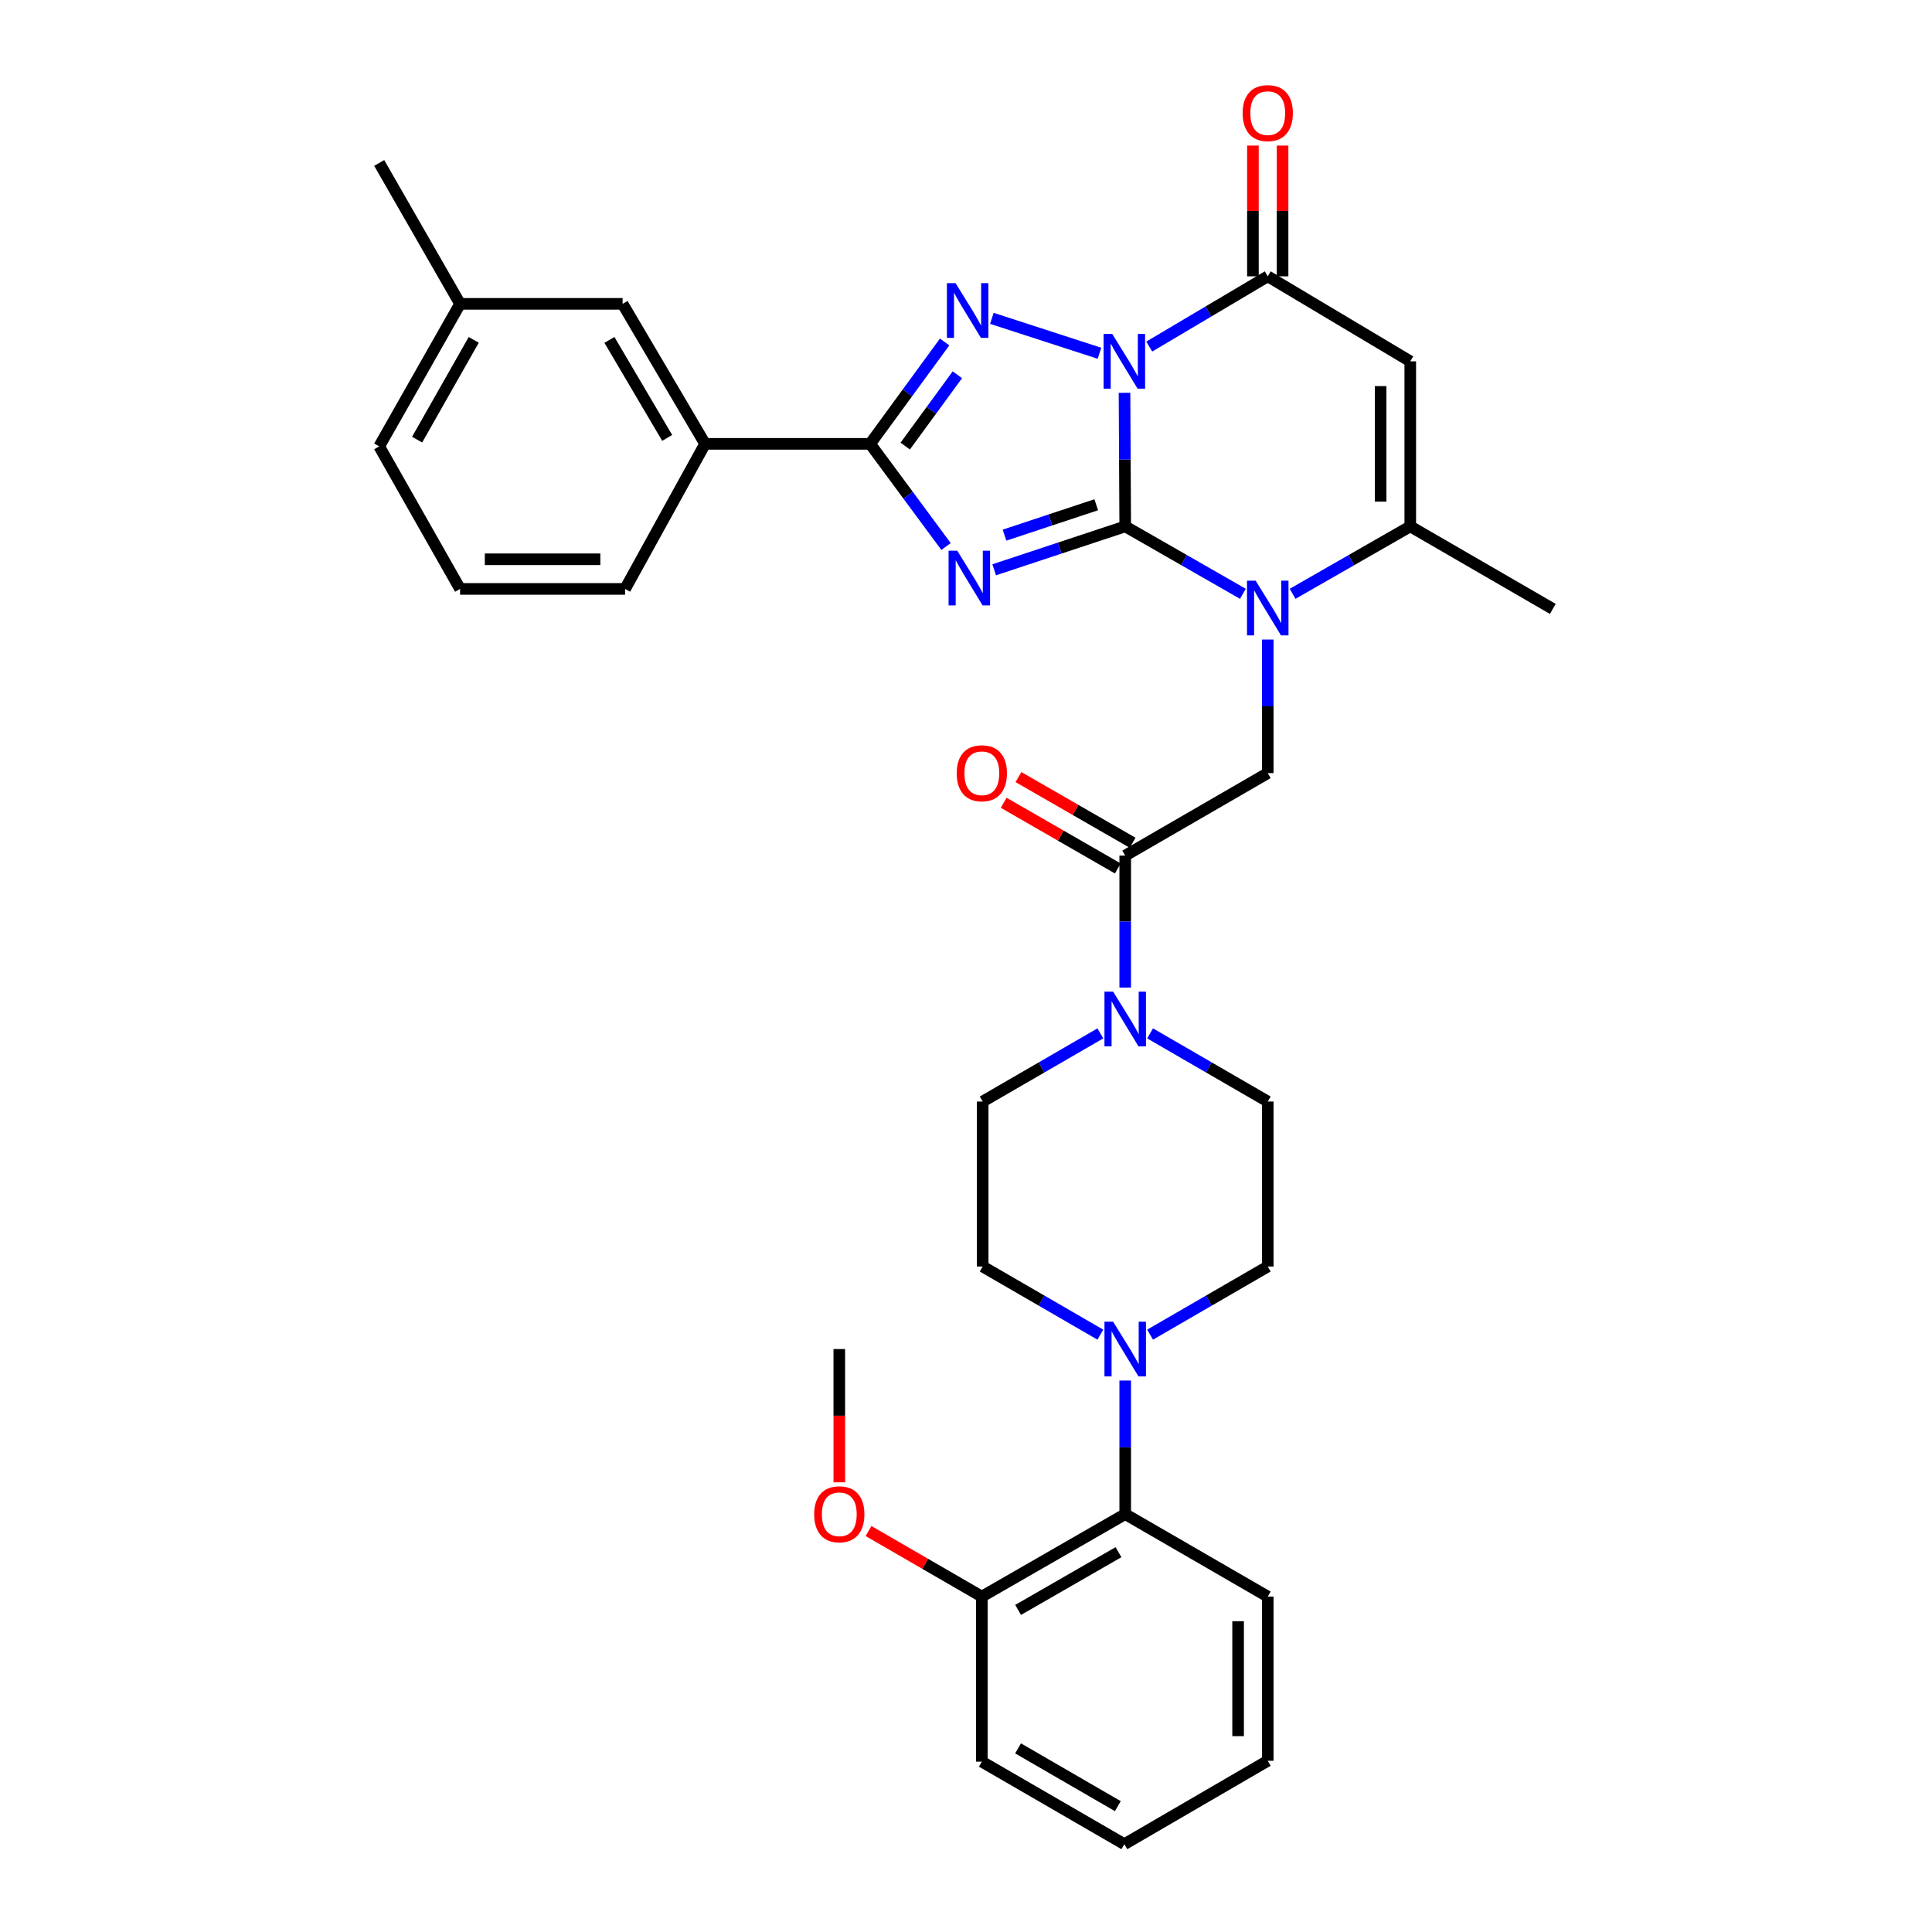 <?xml version='1.0' encoding='iso-8859-1'?>
<svg version='1.1' baseProfile='full'
              xmlns='http://www.w3.org/2000/svg'
                      xmlns:rdkit='http://www.rdkit.org/xml'
                      xmlns:xlink='http://www.w3.org/1999/xlink'
                  xml:space='preserve'
width='1000px' height='1000px' viewBox='0 0 1000 1000'>
<!-- END OF HEADER -->
<rect style='opacity:1.0;fill:#FFFFFF;stroke:none' width='1000' height='1000' x='0' y='0'> </rect>
<path class='bond-0' d='M 582.411,272.455 L 582.228,237.889' style='fill:none;fill-rule:evenodd;stroke:#000000;stroke-width:6px;stroke-linecap:butt;stroke-linejoin:miter;stroke-opacity:1' />
<path class='bond-0' d='M 582.228,237.889 L 582.045,203.322' style='fill:none;fill-rule:evenodd;stroke:#0000FF;stroke-width:6px;stroke-linecap:butt;stroke-linejoin:miter;stroke-opacity:1' />
<path class='bond-1' d='M 582.411,272.455 L 548.499,283.691' style='fill:none;fill-rule:evenodd;stroke:#000000;stroke-width:6px;stroke-linecap:butt;stroke-linejoin:miter;stroke-opacity:1' />
<path class='bond-1' d='M 548.499,283.691 L 514.587,294.927' style='fill:none;fill-rule:evenodd;stroke:#0000FF;stroke-width:6px;stroke-linecap:butt;stroke-linejoin:miter;stroke-opacity:1' />
<path class='bond-1' d='M 567.411,261.26 L 543.673,269.125' style='fill:none;fill-rule:evenodd;stroke:#000000;stroke-width:6px;stroke-linecap:butt;stroke-linejoin:miter;stroke-opacity:1' />
<path class='bond-1' d='M 543.673,269.125 L 519.934,276.99' style='fill:none;fill-rule:evenodd;stroke:#0000FF;stroke-width:6px;stroke-linecap:butt;stroke-linejoin:miter;stroke-opacity:1' />
<path class='bond-2' d='M 582.411,272.455 L 612.865,289.906' style='fill:none;fill-rule:evenodd;stroke:#000000;stroke-width:6px;stroke-linecap:butt;stroke-linejoin:miter;stroke-opacity:1' />
<path class='bond-2' d='M 612.865,289.906 L 643.32,307.358' style='fill:none;fill-rule:evenodd;stroke:#0000FF;stroke-width:6px;stroke-linecap:butt;stroke-linejoin:miter;stroke-opacity:1' />
<path class='bond-3' d='M 569.087,182.85 L 513.386,164.777' style='fill:none;fill-rule:evenodd;stroke:#0000FF;stroke-width:6px;stroke-linecap:butt;stroke-linejoin:miter;stroke-opacity:1' />
<path class='bond-5' d='M 594.856,179.38 L 625.521,161.2' style='fill:none;fill-rule:evenodd;stroke:#0000FF;stroke-width:6px;stroke-linecap:butt;stroke-linejoin:miter;stroke-opacity:1' />
<path class='bond-5' d='M 625.521,161.2 L 656.186,143.021' style='fill:none;fill-rule:evenodd;stroke:#000000;stroke-width:6px;stroke-linecap:butt;stroke-linejoin:miter;stroke-opacity:1' />
<path class='bond-4' d='M 489.657,282.87 L 470.017,256.303' style='fill:none;fill-rule:evenodd;stroke:#0000FF;stroke-width:6px;stroke-linecap:butt;stroke-linejoin:miter;stroke-opacity:1' />
<path class='bond-4' d='M 470.017,256.303 L 450.376,229.736' style='fill:none;fill-rule:evenodd;stroke:#000000;stroke-width:6px;stroke-linecap:butt;stroke-linejoin:miter;stroke-opacity:1' />
<path class='bond-7' d='M 669.051,307.357 L 699.502,289.906' style='fill:none;fill-rule:evenodd;stroke:#0000FF;stroke-width:6px;stroke-linecap:butt;stroke-linejoin:miter;stroke-opacity:1' />
<path class='bond-7' d='M 699.502,289.906 L 729.952,272.455' style='fill:none;fill-rule:evenodd;stroke:#000000;stroke-width:6px;stroke-linecap:butt;stroke-linejoin:miter;stroke-opacity:1' />
<path class='bond-8' d='M 656.186,331.026 L 656.186,365.592' style='fill:none;fill-rule:evenodd;stroke:#0000FF;stroke-width:6px;stroke-linecap:butt;stroke-linejoin:miter;stroke-opacity:1' />
<path class='bond-8' d='M 656.186,365.592 L 656.186,400.159' style='fill:none;fill-rule:evenodd;stroke:#000000;stroke-width:6px;stroke-linecap:butt;stroke-linejoin:miter;stroke-opacity:1' />
<path class='bond-34' d='M 488.935,177.008 L 469.655,203.372' style='fill:none;fill-rule:evenodd;stroke:#0000FF;stroke-width:6px;stroke-linecap:butt;stroke-linejoin:miter;stroke-opacity:1' />
<path class='bond-34' d='M 469.655,203.372 L 450.376,229.736' style='fill:none;fill-rule:evenodd;stroke:#000000;stroke-width:6px;stroke-linecap:butt;stroke-linejoin:miter;stroke-opacity:1' />
<path class='bond-34' d='M 495.537,193.975 L 482.042,212.43' style='fill:none;fill-rule:evenodd;stroke:#0000FF;stroke-width:6px;stroke-linecap:butt;stroke-linejoin:miter;stroke-opacity:1' />
<path class='bond-34' d='M 482.042,212.43 L 468.546,230.885' style='fill:none;fill-rule:evenodd;stroke:#000000;stroke-width:6px;stroke-linecap:butt;stroke-linejoin:miter;stroke-opacity:1' />
<path class='bond-12' d='M 450.376,229.736 L 364.956,229.736' style='fill:none;fill-rule:evenodd;stroke:#000000;stroke-width:6px;stroke-linecap:butt;stroke-linejoin:miter;stroke-opacity:1' />
<path class='bond-14' d='M 663.858,143.021 L 663.858,109.182' style='fill:none;fill-rule:evenodd;stroke:#000000;stroke-width:6px;stroke-linecap:butt;stroke-linejoin:miter;stroke-opacity:1' />
<path class='bond-14' d='M 663.858,109.182 L 663.858,75.344' style='fill:none;fill-rule:evenodd;stroke:#FF0000;stroke-width:6px;stroke-linecap:butt;stroke-linejoin:miter;stroke-opacity:1' />
<path class='bond-14' d='M 648.513,143.021 L 648.513,109.182' style='fill:none;fill-rule:evenodd;stroke:#000000;stroke-width:6px;stroke-linecap:butt;stroke-linejoin:miter;stroke-opacity:1' />
<path class='bond-14' d='M 648.513,109.182 L 648.513,75.344' style='fill:none;fill-rule:evenodd;stroke:#FF0000;stroke-width:6px;stroke-linecap:butt;stroke-linejoin:miter;stroke-opacity:1' />
<path class='bond-35' d='M 656.186,143.021 L 729.952,187.026' style='fill:none;fill-rule:evenodd;stroke:#000000;stroke-width:6px;stroke-linecap:butt;stroke-linejoin:miter;stroke-opacity:1' />
<path class='bond-6' d='M 729.952,187.026 L 729.952,272.455' style='fill:none;fill-rule:evenodd;stroke:#000000;stroke-width:6px;stroke-linecap:butt;stroke-linejoin:miter;stroke-opacity:1' />
<path class='bond-6' d='M 714.607,199.841 L 714.607,259.641' style='fill:none;fill-rule:evenodd;stroke:#000000;stroke-width:6px;stroke-linecap:butt;stroke-linejoin:miter;stroke-opacity:1' />
<path class='bond-23' d='M 729.952,272.455 L 803.727,315.165' style='fill:none;fill-rule:evenodd;stroke:#000000;stroke-width:6px;stroke-linecap:butt;stroke-linejoin:miter;stroke-opacity:1' />
<path class='bond-9' d='M 656.186,400.159 L 582.411,442.86' style='fill:none;fill-rule:evenodd;stroke:#000000;stroke-width:6px;stroke-linecap:butt;stroke-linejoin:miter;stroke-opacity:1' />
<path class='bond-10' d='M 582.411,442.86 L 582.411,477.007' style='fill:none;fill-rule:evenodd;stroke:#000000;stroke-width:6px;stroke-linecap:butt;stroke-linejoin:miter;stroke-opacity:1' />
<path class='bond-10' d='M 582.411,477.007 L 582.411,511.154' style='fill:none;fill-rule:evenodd;stroke:#0000FF;stroke-width:6px;stroke-linecap:butt;stroke-linejoin:miter;stroke-opacity:1' />
<path class='bond-19' d='M 586.237,436.21 L 556.698,419.215' style='fill:none;fill-rule:evenodd;stroke:#000000;stroke-width:6px;stroke-linecap:butt;stroke-linejoin:miter;stroke-opacity:1' />
<path class='bond-19' d='M 556.698,419.215 L 527.159,402.22' style='fill:none;fill-rule:evenodd;stroke:#FF0000;stroke-width:6px;stroke-linecap:butt;stroke-linejoin:miter;stroke-opacity:1' />
<path class='bond-19' d='M 578.585,449.511 L 549.046,432.516' style='fill:none;fill-rule:evenodd;stroke:#000000;stroke-width:6px;stroke-linecap:butt;stroke-linejoin:miter;stroke-opacity:1' />
<path class='bond-19' d='M 549.046,432.516 L 519.507,415.52' style='fill:none;fill-rule:evenodd;stroke:#FF0000;stroke-width:6px;stroke-linecap:butt;stroke-linejoin:miter;stroke-opacity:1' />
<path class='bond-15' d='M 595.282,534.881 L 625.734,552.514' style='fill:none;fill-rule:evenodd;stroke:#0000FF;stroke-width:6px;stroke-linecap:butt;stroke-linejoin:miter;stroke-opacity:1' />
<path class='bond-15' d='M 625.734,552.514 L 656.186,570.147' style='fill:none;fill-rule:evenodd;stroke:#000000;stroke-width:6px;stroke-linecap:butt;stroke-linejoin:miter;stroke-opacity:1' />
<path class='bond-16' d='M 569.54,534.881 L 539.088,552.514' style='fill:none;fill-rule:evenodd;stroke:#0000FF;stroke-width:6px;stroke-linecap:butt;stroke-linejoin:miter;stroke-opacity:1' />
<path class='bond-16' d='M 539.088,552.514 L 508.636,570.147' style='fill:none;fill-rule:evenodd;stroke:#000000;stroke-width:6px;stroke-linecap:butt;stroke-linejoin:miter;stroke-opacity:1' />
<path class='bond-11' d='M 569.54,690.815 L 539.088,673.182' style='fill:none;fill-rule:evenodd;stroke:#0000FF;stroke-width:6px;stroke-linecap:butt;stroke-linejoin:miter;stroke-opacity:1' />
<path class='bond-11' d='M 539.088,673.182 L 508.636,655.55' style='fill:none;fill-rule:evenodd;stroke:#000000;stroke-width:6px;stroke-linecap:butt;stroke-linejoin:miter;stroke-opacity:1' />
<path class='bond-13' d='M 582.411,714.564 L 582.411,749.135' style='fill:none;fill-rule:evenodd;stroke:#0000FF;stroke-width:6px;stroke-linecap:butt;stroke-linejoin:miter;stroke-opacity:1' />
<path class='bond-13' d='M 582.411,749.135 L 582.411,783.705' style='fill:none;fill-rule:evenodd;stroke:#000000;stroke-width:6px;stroke-linecap:butt;stroke-linejoin:miter;stroke-opacity:1' />
<path class='bond-36' d='M 595.282,690.815 L 625.734,673.182' style='fill:none;fill-rule:evenodd;stroke:#0000FF;stroke-width:6px;stroke-linecap:butt;stroke-linejoin:miter;stroke-opacity:1' />
<path class='bond-36' d='M 625.734,673.182 L 656.186,655.55' style='fill:none;fill-rule:evenodd;stroke:#000000;stroke-width:6px;stroke-linecap:butt;stroke-linejoin:miter;stroke-opacity:1' />
<path class='bond-20' d='M 364.956,229.736 L 322.255,157.274' style='fill:none;fill-rule:evenodd;stroke:#000000;stroke-width:6px;stroke-linecap:butt;stroke-linejoin:miter;stroke-opacity:1' />
<path class='bond-20' d='M 345.331,226.658 L 315.44,175.934' style='fill:none;fill-rule:evenodd;stroke:#000000;stroke-width:6px;stroke-linecap:butt;stroke-linejoin:miter;stroke-opacity:1' />
<path class='bond-25' d='M 364.956,229.736 L 323.542,304.824' style='fill:none;fill-rule:evenodd;stroke:#000000;stroke-width:6px;stroke-linecap:butt;stroke-linejoin:miter;stroke-opacity:1' />
<path class='bond-21' d='M 582.411,783.705 L 508.192,826.39' style='fill:none;fill-rule:evenodd;stroke:#000000;stroke-width:6px;stroke-linecap:butt;stroke-linejoin:miter;stroke-opacity:1' />
<path class='bond-21' d='M 578.928,803.41 L 526.975,833.289' style='fill:none;fill-rule:evenodd;stroke:#000000;stroke-width:6px;stroke-linecap:butt;stroke-linejoin:miter;stroke-opacity:1' />
<path class='bond-26' d='M 582.411,783.705 L 656.186,826.39' style='fill:none;fill-rule:evenodd;stroke:#000000;stroke-width:6px;stroke-linecap:butt;stroke-linejoin:miter;stroke-opacity:1' />
<path class='bond-17' d='M 656.186,570.147 L 656.186,655.55' style='fill:none;fill-rule:evenodd;stroke:#000000;stroke-width:6px;stroke-linecap:butt;stroke-linejoin:miter;stroke-opacity:1' />
<path class='bond-18' d='M 508.636,570.147 L 508.636,655.55' style='fill:none;fill-rule:evenodd;stroke:#000000;stroke-width:6px;stroke-linecap:butt;stroke-linejoin:miter;stroke-opacity:1' />
<path class='bond-22' d='M 322.255,157.274 L 238.139,157.274' style='fill:none;fill-rule:evenodd;stroke:#000000;stroke-width:6px;stroke-linecap:butt;stroke-linejoin:miter;stroke-opacity:1' />
<path class='bond-24' d='M 508.192,826.39 L 478.87,809.425' style='fill:none;fill-rule:evenodd;stroke:#000000;stroke-width:6px;stroke-linecap:butt;stroke-linejoin:miter;stroke-opacity:1' />
<path class='bond-24' d='M 478.87,809.425 L 449.548,792.46' style='fill:none;fill-rule:evenodd;stroke:#FF0000;stroke-width:6px;stroke-linecap:butt;stroke-linejoin:miter;stroke-opacity:1' />
<path class='bond-28' d='M 508.192,826.39 L 508.192,911.827' style='fill:none;fill-rule:evenodd;stroke:#000000;stroke-width:6px;stroke-linecap:butt;stroke-linejoin:miter;stroke-opacity:1' />
<path class='bond-30' d='M 238.139,157.274 L 196.273,84.343' style='fill:none;fill-rule:evenodd;stroke:#000000;stroke-width:6px;stroke-linecap:butt;stroke-linejoin:miter;stroke-opacity:1' />
<path class='bond-37' d='M 238.139,157.274 L 196.273,231.049' style='fill:none;fill-rule:evenodd;stroke:#000000;stroke-width:6px;stroke-linecap:butt;stroke-linejoin:miter;stroke-opacity:1' />
<path class='bond-37' d='M 245.205,175.914 L 215.898,227.557' style='fill:none;fill-rule:evenodd;stroke:#000000;stroke-width:6px;stroke-linecap:butt;stroke-linejoin:miter;stroke-opacity:1' />
<path class='bond-31' d='M 434.418,767.249 L 434.418,732.759' style='fill:none;fill-rule:evenodd;stroke:#FF0000;stroke-width:6px;stroke-linecap:butt;stroke-linejoin:miter;stroke-opacity:1' />
<path class='bond-31' d='M 434.418,732.759 L 434.418,698.268' style='fill:none;fill-rule:evenodd;stroke:#000000;stroke-width:6px;stroke-linecap:butt;stroke-linejoin:miter;stroke-opacity:1' />
<path class='bond-27' d='M 323.542,304.824 L 238.139,304.824' style='fill:none;fill-rule:evenodd;stroke:#000000;stroke-width:6px;stroke-linecap:butt;stroke-linejoin:miter;stroke-opacity:1' />
<path class='bond-27' d='M 310.731,289.479 L 250.949,289.479' style='fill:none;fill-rule:evenodd;stroke:#000000;stroke-width:6px;stroke-linecap:butt;stroke-linejoin:miter;stroke-opacity:1' />
<path class='bond-32' d='M 656.186,826.39 L 656.186,911.375' style='fill:none;fill-rule:evenodd;stroke:#000000;stroke-width:6px;stroke-linecap:butt;stroke-linejoin:miter;stroke-opacity:1' />
<path class='bond-32' d='M 640.841,839.138 L 640.841,898.627' style='fill:none;fill-rule:evenodd;stroke:#000000;stroke-width:6px;stroke-linecap:butt;stroke-linejoin:miter;stroke-opacity:1' />
<path class='bond-29' d='M 238.139,304.824 L 196.273,231.049' style='fill:none;fill-rule:evenodd;stroke:#000000;stroke-width:6px;stroke-linecap:butt;stroke-linejoin:miter;stroke-opacity:1' />
<path class='bond-38' d='M 508.192,911.827 L 581.959,954.545' style='fill:none;fill-rule:evenodd;stroke:#000000;stroke-width:6px;stroke-linecap:butt;stroke-linejoin:miter;stroke-opacity:1' />
<path class='bond-38' d='M 526.947,904.956 L 578.584,934.859' style='fill:none;fill-rule:evenodd;stroke:#000000;stroke-width:6px;stroke-linecap:butt;stroke-linejoin:miter;stroke-opacity:1' />
<path class='bond-33' d='M 656.186,911.375 L 581.959,954.545' style='fill:none;fill-rule:evenodd;stroke:#000000;stroke-width:6px;stroke-linecap:butt;stroke-linejoin:miter;stroke-opacity:1' />
<path  class='atom-1' d='M 575.699 172.866
L 584.979 187.866
Q 585.899 189.346, 587.379 192.026
Q 588.859 194.706, 588.939 194.866
L 588.939 172.866
L 592.699 172.866
L 592.699 201.186
L 588.819 201.186
L 578.859 184.786
Q 577.699 182.866, 576.459 180.666
Q 575.259 178.466, 574.899 177.786
L 574.899 201.186
L 571.219 201.186
L 571.219 172.866
L 575.699 172.866
' fill='#0000FF'/>
<path  class='atom-2' d='M 495.462 285.029
L 504.742 300.029
Q 505.662 301.509, 507.142 304.189
Q 508.622 306.869, 508.702 307.029
L 508.702 285.029
L 512.462 285.029
L 512.462 313.349
L 508.582 313.349
L 498.622 296.949
Q 497.462 295.029, 496.222 292.829
Q 495.022 290.629, 494.662 289.949
L 494.662 313.349
L 490.982 313.349
L 490.982 285.029
L 495.462 285.029
' fill='#0000FF'/>
<path  class='atom-3' d='M 649.926 300.57
L 659.206 315.57
Q 660.126 317.05, 661.606 319.73
Q 663.086 322.41, 663.166 322.57
L 663.166 300.57
L 666.926 300.57
L 666.926 328.89
L 663.046 328.89
L 653.086 312.49
Q 651.926 310.57, 650.686 308.37
Q 649.486 306.17, 649.126 305.49
L 649.126 328.89
L 645.446 328.89
L 645.446 300.57
L 649.926 300.57
' fill='#0000FF'/>
<path  class='atom-4' d='M 494.592 146.55
L 503.872 161.55
Q 504.792 163.03, 506.272 165.71
Q 507.752 168.39, 507.832 168.55
L 507.832 146.55
L 511.592 146.55
L 511.592 174.87
L 507.712 174.87
L 497.752 158.47
Q 496.592 156.55, 495.352 154.35
Q 494.152 152.15, 493.792 151.47
L 493.792 174.87
L 490.112 174.87
L 490.112 146.55
L 494.592 146.55
' fill='#0000FF'/>
<path  class='atom-11' d='M 576.151 513.268
L 585.431 528.268
Q 586.351 529.748, 587.831 532.428
Q 589.311 535.108, 589.391 535.268
L 589.391 513.268
L 593.151 513.268
L 593.151 541.588
L 589.271 541.588
L 579.311 525.188
Q 578.151 523.268, 576.911 521.068
Q 575.711 518.868, 575.351 518.188
L 575.351 541.588
L 571.671 541.588
L 571.671 513.268
L 576.151 513.268
' fill='#0000FF'/>
<path  class='atom-12' d='M 576.151 684.108
L 585.431 699.108
Q 586.351 700.588, 587.831 703.268
Q 589.311 705.948, 589.391 706.108
L 589.391 684.108
L 593.151 684.108
L 593.151 712.428
L 589.271 712.428
L 579.311 696.028
Q 578.151 694.108, 576.911 691.908
Q 575.711 689.708, 575.351 689.028
L 575.351 712.428
L 571.671 712.428
L 571.671 684.108
L 576.151 684.108
' fill='#0000FF'/>
<path  class='atom-15' d='M 643.186 58.55
Q 643.186 51.75, 646.546 47.95
Q 649.906 44.15, 656.186 44.15
Q 662.466 44.15, 665.826 47.95
Q 669.186 51.75, 669.186 58.55
Q 669.186 65.43, 665.786 69.35
Q 662.386 73.23, 656.186 73.23
Q 649.946 73.23, 646.546 69.35
Q 643.186 65.47, 643.186 58.55
M 656.186 70.03
Q 660.506 70.03, 662.826 67.15
Q 665.186 64.23, 665.186 58.55
Q 665.186 52.99, 662.826 50.19
Q 660.506 47.35, 656.186 47.35
Q 651.866 47.35, 649.506 50.15
Q 647.186 52.95, 647.186 58.55
Q 647.186 64.27, 649.506 67.15
Q 651.866 70.03, 656.186 70.03
' fill='#FF0000'/>
<path  class='atom-20' d='M 495.192 400.239
Q 495.192 393.439, 498.552 389.639
Q 501.912 385.839, 508.192 385.839
Q 514.472 385.839, 517.832 389.639
Q 521.192 393.439, 521.192 400.239
Q 521.192 407.119, 517.792 411.039
Q 514.392 414.919, 508.192 414.919
Q 501.952 414.919, 498.552 411.039
Q 495.192 407.159, 495.192 400.239
M 508.192 411.719
Q 512.512 411.719, 514.832 408.839
Q 517.192 405.919, 517.192 400.239
Q 517.192 394.679, 514.832 391.879
Q 512.512 389.039, 508.192 389.039
Q 503.872 389.039, 501.512 391.839
Q 499.192 394.639, 499.192 400.239
Q 499.192 405.959, 501.512 408.839
Q 503.872 411.719, 508.192 411.719
' fill='#FF0000'/>
<path  class='atom-25' d='M 421.418 783.785
Q 421.418 776.985, 424.778 773.185
Q 428.138 769.385, 434.418 769.385
Q 440.698 769.385, 444.058 773.185
Q 447.418 776.985, 447.418 783.785
Q 447.418 790.665, 444.018 794.585
Q 440.618 798.465, 434.418 798.465
Q 428.178 798.465, 424.778 794.585
Q 421.418 790.705, 421.418 783.785
M 434.418 795.265
Q 438.738 795.265, 441.058 792.385
Q 443.418 789.465, 443.418 783.785
Q 443.418 778.225, 441.058 775.425
Q 438.738 772.585, 434.418 772.585
Q 430.098 772.585, 427.738 775.385
Q 425.418 778.185, 425.418 783.785
Q 425.418 789.505, 427.738 792.385
Q 430.098 795.265, 434.418 795.265
' fill='#FF0000'/>
</svg>
